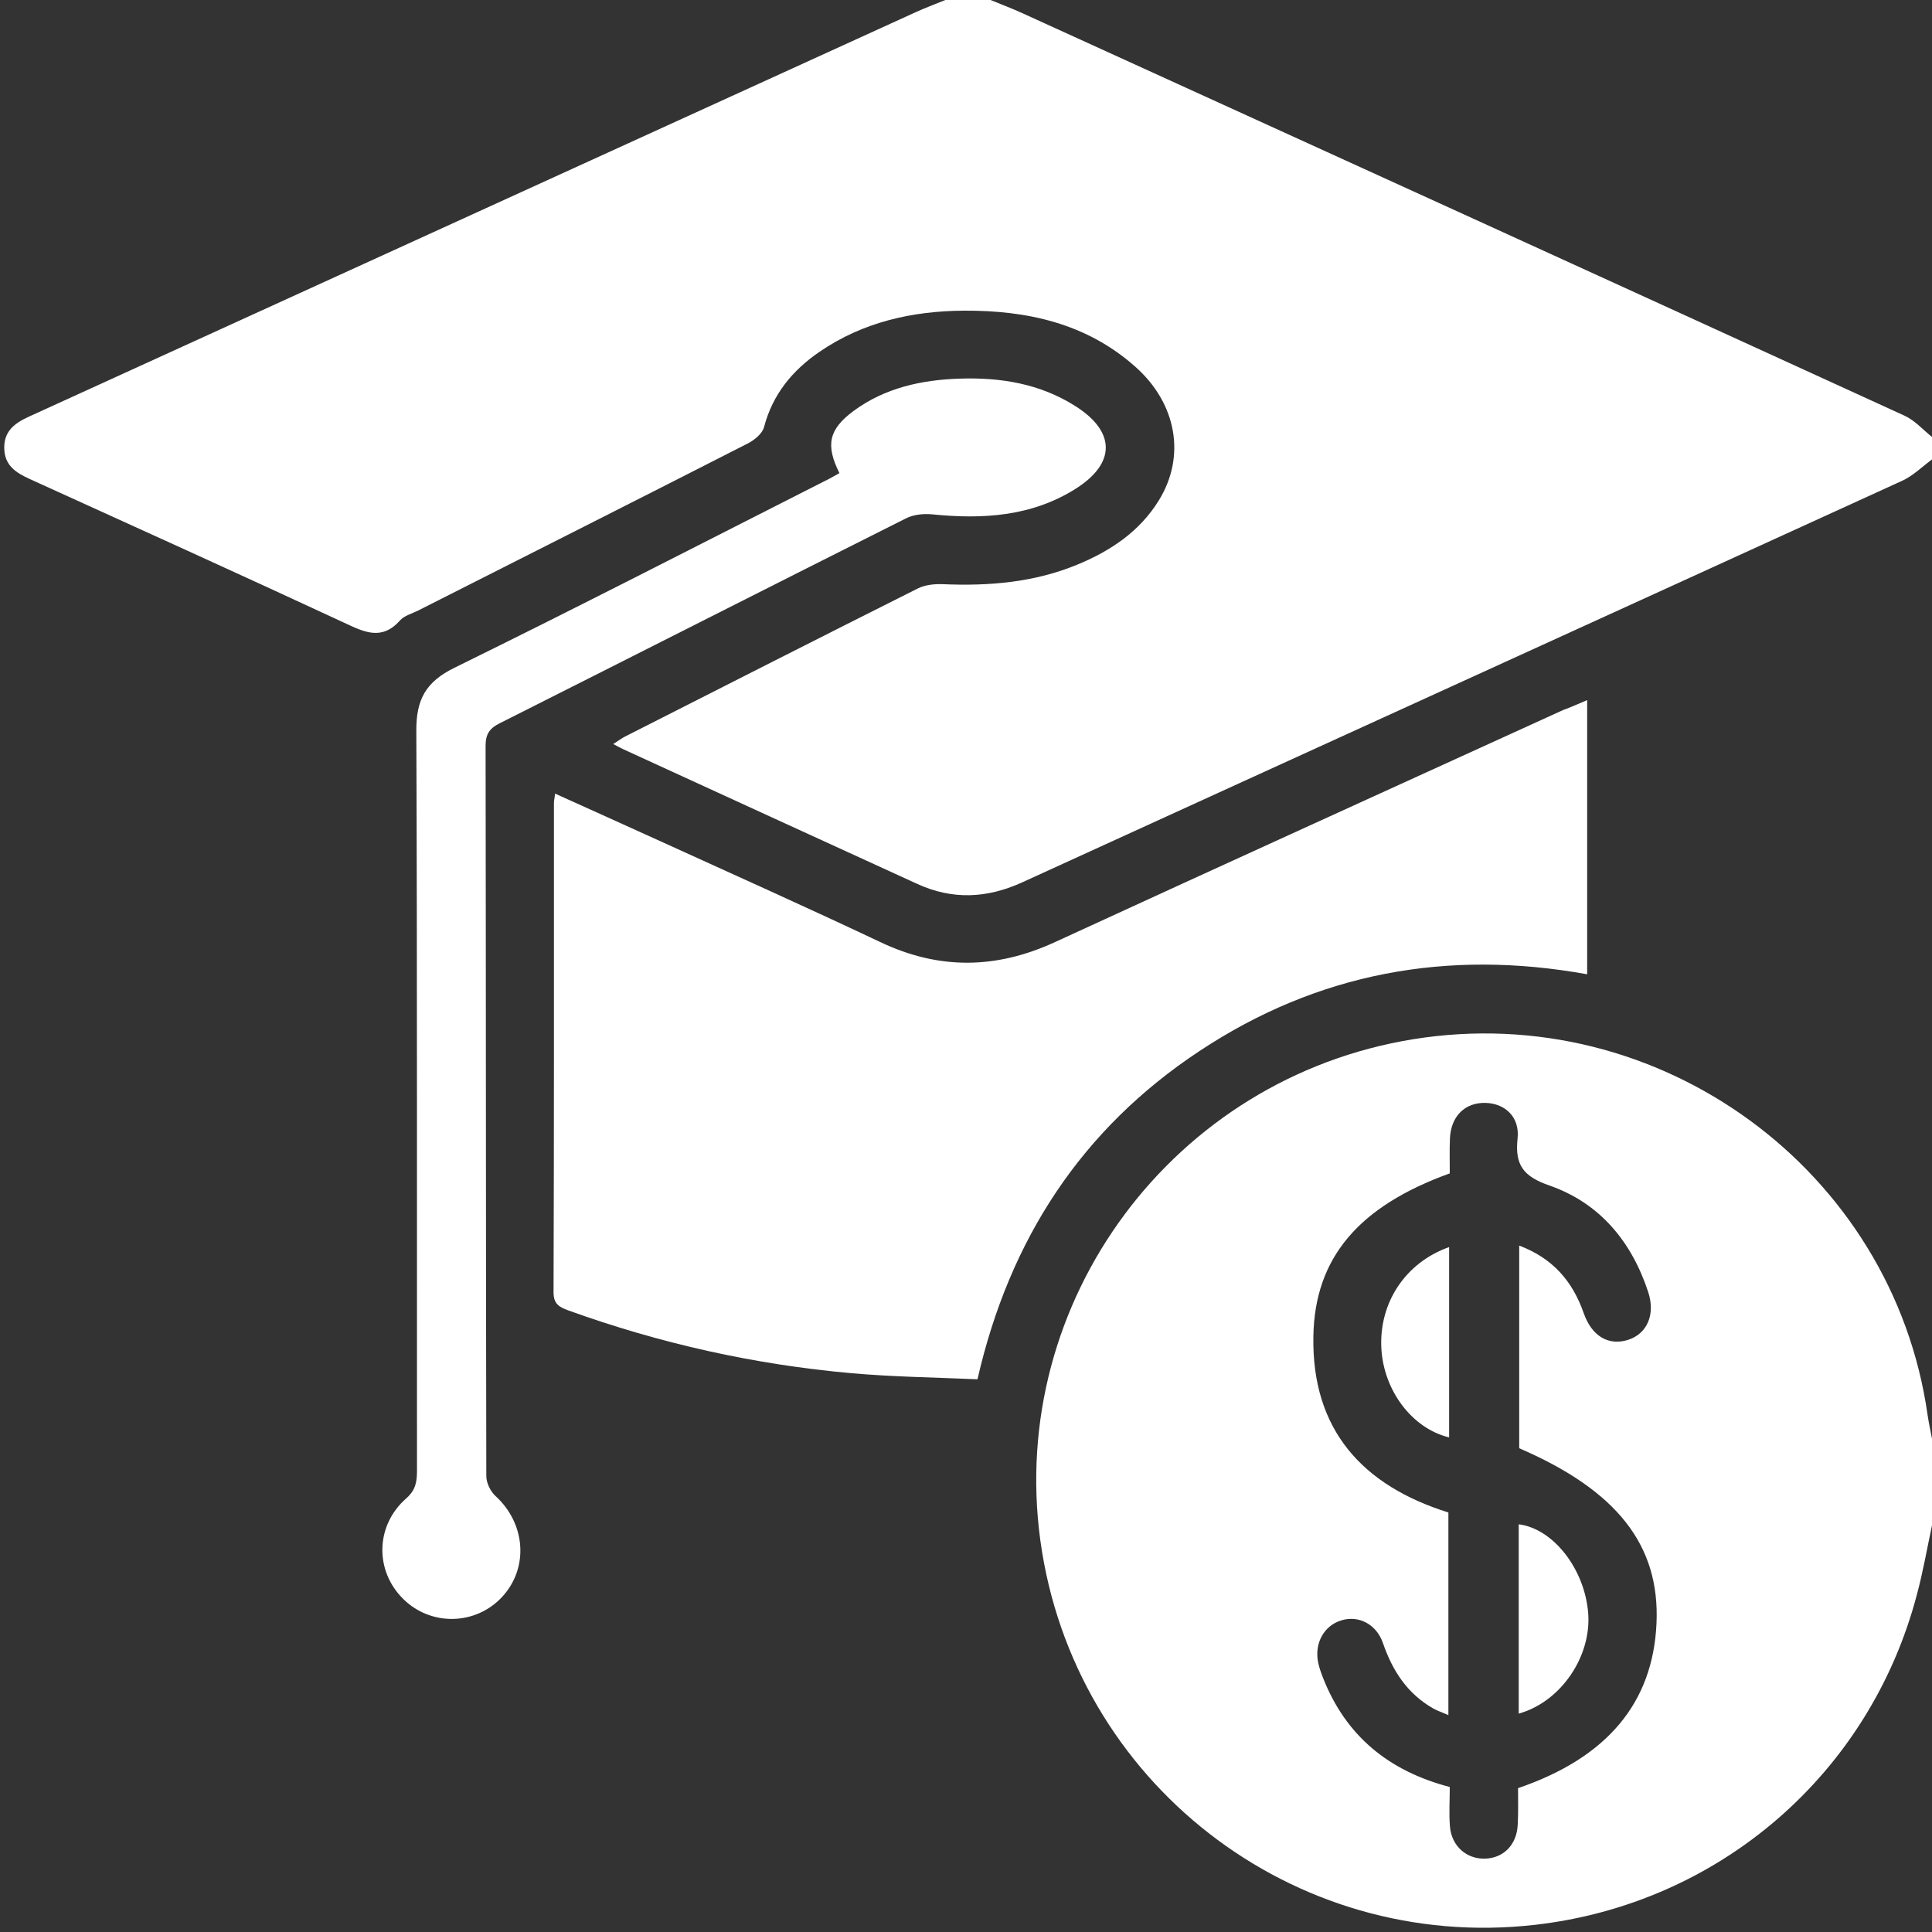 <svg width="35" height="35" viewBox="0 0 35 35" fill="none" xmlns="http://www.w3.org/2000/svg">
<rect x="0" y="0" width="35" height="35" fill="#333333" stroke="none"/>
<g id="Frame" clip-path="url(#clip0_6916_161)">
<path id="Vector" d="M35 8.323C34.822 8.454 34.657 8.62 34.461 8.709C29.148 11.137 23.832 13.556 18.52 15.984C17.883 16.275 17.255 16.306 16.615 16.012C14.842 15.2 13.066 14.389 11.293 13.574C11.241 13.55 11.192 13.522 11.109 13.479C11.201 13.421 11.265 13.372 11.339 13.335C13.1 12.441 14.86 11.547 16.624 10.662C16.756 10.595 16.927 10.577 17.081 10.583C17.916 10.619 18.737 10.552 19.521 10.227C20.121 9.979 20.648 9.627 20.994 9.064C21.487 8.265 21.318 7.306 20.562 6.639C19.677 5.855 18.602 5.622 17.463 5.628C16.529 5.634 15.635 5.833 14.848 6.372C14.355 6.709 13.997 7.144 13.841 7.738C13.81 7.854 13.672 7.968 13.556 8.029C11.566 9.045 9.569 10.05 7.576 11.06C7.465 11.116 7.325 11.152 7.248 11.238C6.917 11.611 6.599 11.452 6.234 11.281C4.342 10.402 2.441 9.542 0.539 8.678C0.285 8.562 0.08 8.43 0.077 8.115C0.073 7.802 0.276 7.661 0.53 7.545C5.882 5.105 11.238 2.661 16.597 0.217C16.771 0.138 16.949 0.073 17.126 0C17.399 0 17.672 0 17.944 0C18.14 0.08 18.342 0.156 18.535 0.245C23.86 2.67 29.182 5.095 34.501 7.53C34.688 7.615 34.835 7.784 35 7.916C35 8.05 35 8.188 35 8.323Z" fill="white"/>
<path id="Vector_2" d="M35 27.633C34.911 28.049 34.838 28.472 34.727 28.885C33.873 32.137 31.145 34.492 27.801 34.871C23.416 35.367 19.448 32.281 18.847 27.908C18.253 23.566 21.257 19.527 25.605 18.826C30.064 18.106 34.29 21.196 34.92 25.633C34.942 25.777 34.972 25.921 35 26.065C35 26.585 35 27.109 35 27.633ZM27.501 32.394C29.115 31.843 29.945 30.848 30.009 29.409C30.073 27.994 29.295 27.002 27.522 26.236C27.522 25.027 27.522 23.817 27.522 22.565C28.135 22.797 28.49 23.214 28.692 23.793C28.839 24.209 29.142 24.384 29.494 24.273C29.837 24.163 29.993 23.817 29.859 23.407C29.559 22.494 28.983 21.796 28.073 21.478C27.602 21.315 27.44 21.11 27.492 20.627C27.535 20.238 27.268 19.989 26.91 19.98C26.539 19.971 26.285 20.222 26.267 20.623C26.258 20.838 26.264 21.052 26.264 21.257C24.619 21.851 23.817 22.782 23.793 24.209C23.762 25.909 24.69 26.916 26.239 27.4C26.239 28.625 26.239 29.834 26.239 31.071C26.129 31.022 26.043 30.995 25.967 30.952C25.498 30.686 25.226 30.269 25.054 29.767C24.935 29.421 24.61 29.259 24.301 29.354C23.989 29.448 23.811 29.761 23.878 30.11C23.897 30.208 23.933 30.306 23.97 30.401C24.384 31.451 25.161 32.085 26.264 32.373C26.264 32.615 26.248 32.853 26.267 33.089C26.297 33.444 26.567 33.68 26.901 33.671C27.241 33.662 27.48 33.417 27.495 33.053C27.507 32.841 27.501 32.624 27.501 32.394Z" fill="white"/>
<path id="Vector_3" d="M28.753 12.683C28.753 14.364 28.753 15.997 28.753 17.65C26.215 17.191 23.869 17.626 21.735 19.037C19.598 20.449 18.29 22.445 17.708 24.987C16.943 24.953 16.183 24.944 15.427 24.877C13.669 24.721 11.954 24.338 10.292 23.738C10.133 23.679 10.028 23.624 10.028 23.413C10.038 20.458 10.035 17.503 10.035 14.545C10.035 14.502 10.047 14.462 10.056 14.377C10.705 14.671 11.333 14.952 11.958 15.237C13.29 15.844 14.625 16.441 15.944 17.065C17.013 17.574 18.051 17.558 19.123 17.062C22.182 15.654 25.25 14.263 28.315 12.864C28.456 12.812 28.588 12.754 28.753 12.683Z" fill="white"/>
<path id="Vector_4" d="M15.207 8.571C14.952 8.06 15.014 7.778 15.464 7.444C16.033 7.025 16.698 6.881 17.39 6.859C18.128 6.835 18.841 6.951 19.478 7.355C20.213 7.818 20.219 8.393 19.484 8.856C18.685 9.358 17.8 9.41 16.888 9.318C16.731 9.303 16.548 9.321 16.41 9.392C13.957 10.623 11.511 11.866 9.058 13.1C8.871 13.192 8.797 13.296 8.797 13.51C8.804 17.92 8.801 22.329 8.81 26.741C8.81 26.864 8.886 27.02 8.978 27.103C9.523 27.602 9.584 28.404 9.095 28.931C8.614 29.448 7.799 29.464 7.297 28.959C6.786 28.447 6.801 27.633 7.361 27.143C7.536 26.989 7.554 26.833 7.554 26.637C7.551 22.17 7.56 17.702 7.542 13.238C7.539 12.674 7.713 12.353 8.231 12.098C10.482 10.993 12.711 9.845 14.946 8.712C15.026 8.675 15.102 8.629 15.207 8.571Z" fill="white"/>
<path id="Vector_5" d="M27.513 31.044C27.513 29.883 27.513 28.75 27.513 27.614C28.141 27.694 28.71 28.426 28.772 29.228C28.83 30.009 28.279 30.829 27.513 31.044Z" fill="white"/>
<path id="Vector_6" d="M26.252 22.592C26.252 23.756 26.252 24.895 26.252 26.04C25.581 25.878 25.063 25.189 25.024 24.42C24.984 23.6 25.458 22.874 26.252 22.592Z" fill="white"/>
</g>
<defs>
<clipPath id="clip0_6916_161">
<rect width="35" height="35" fill="white"/>
</clipPath>
</defs>
</svg>

